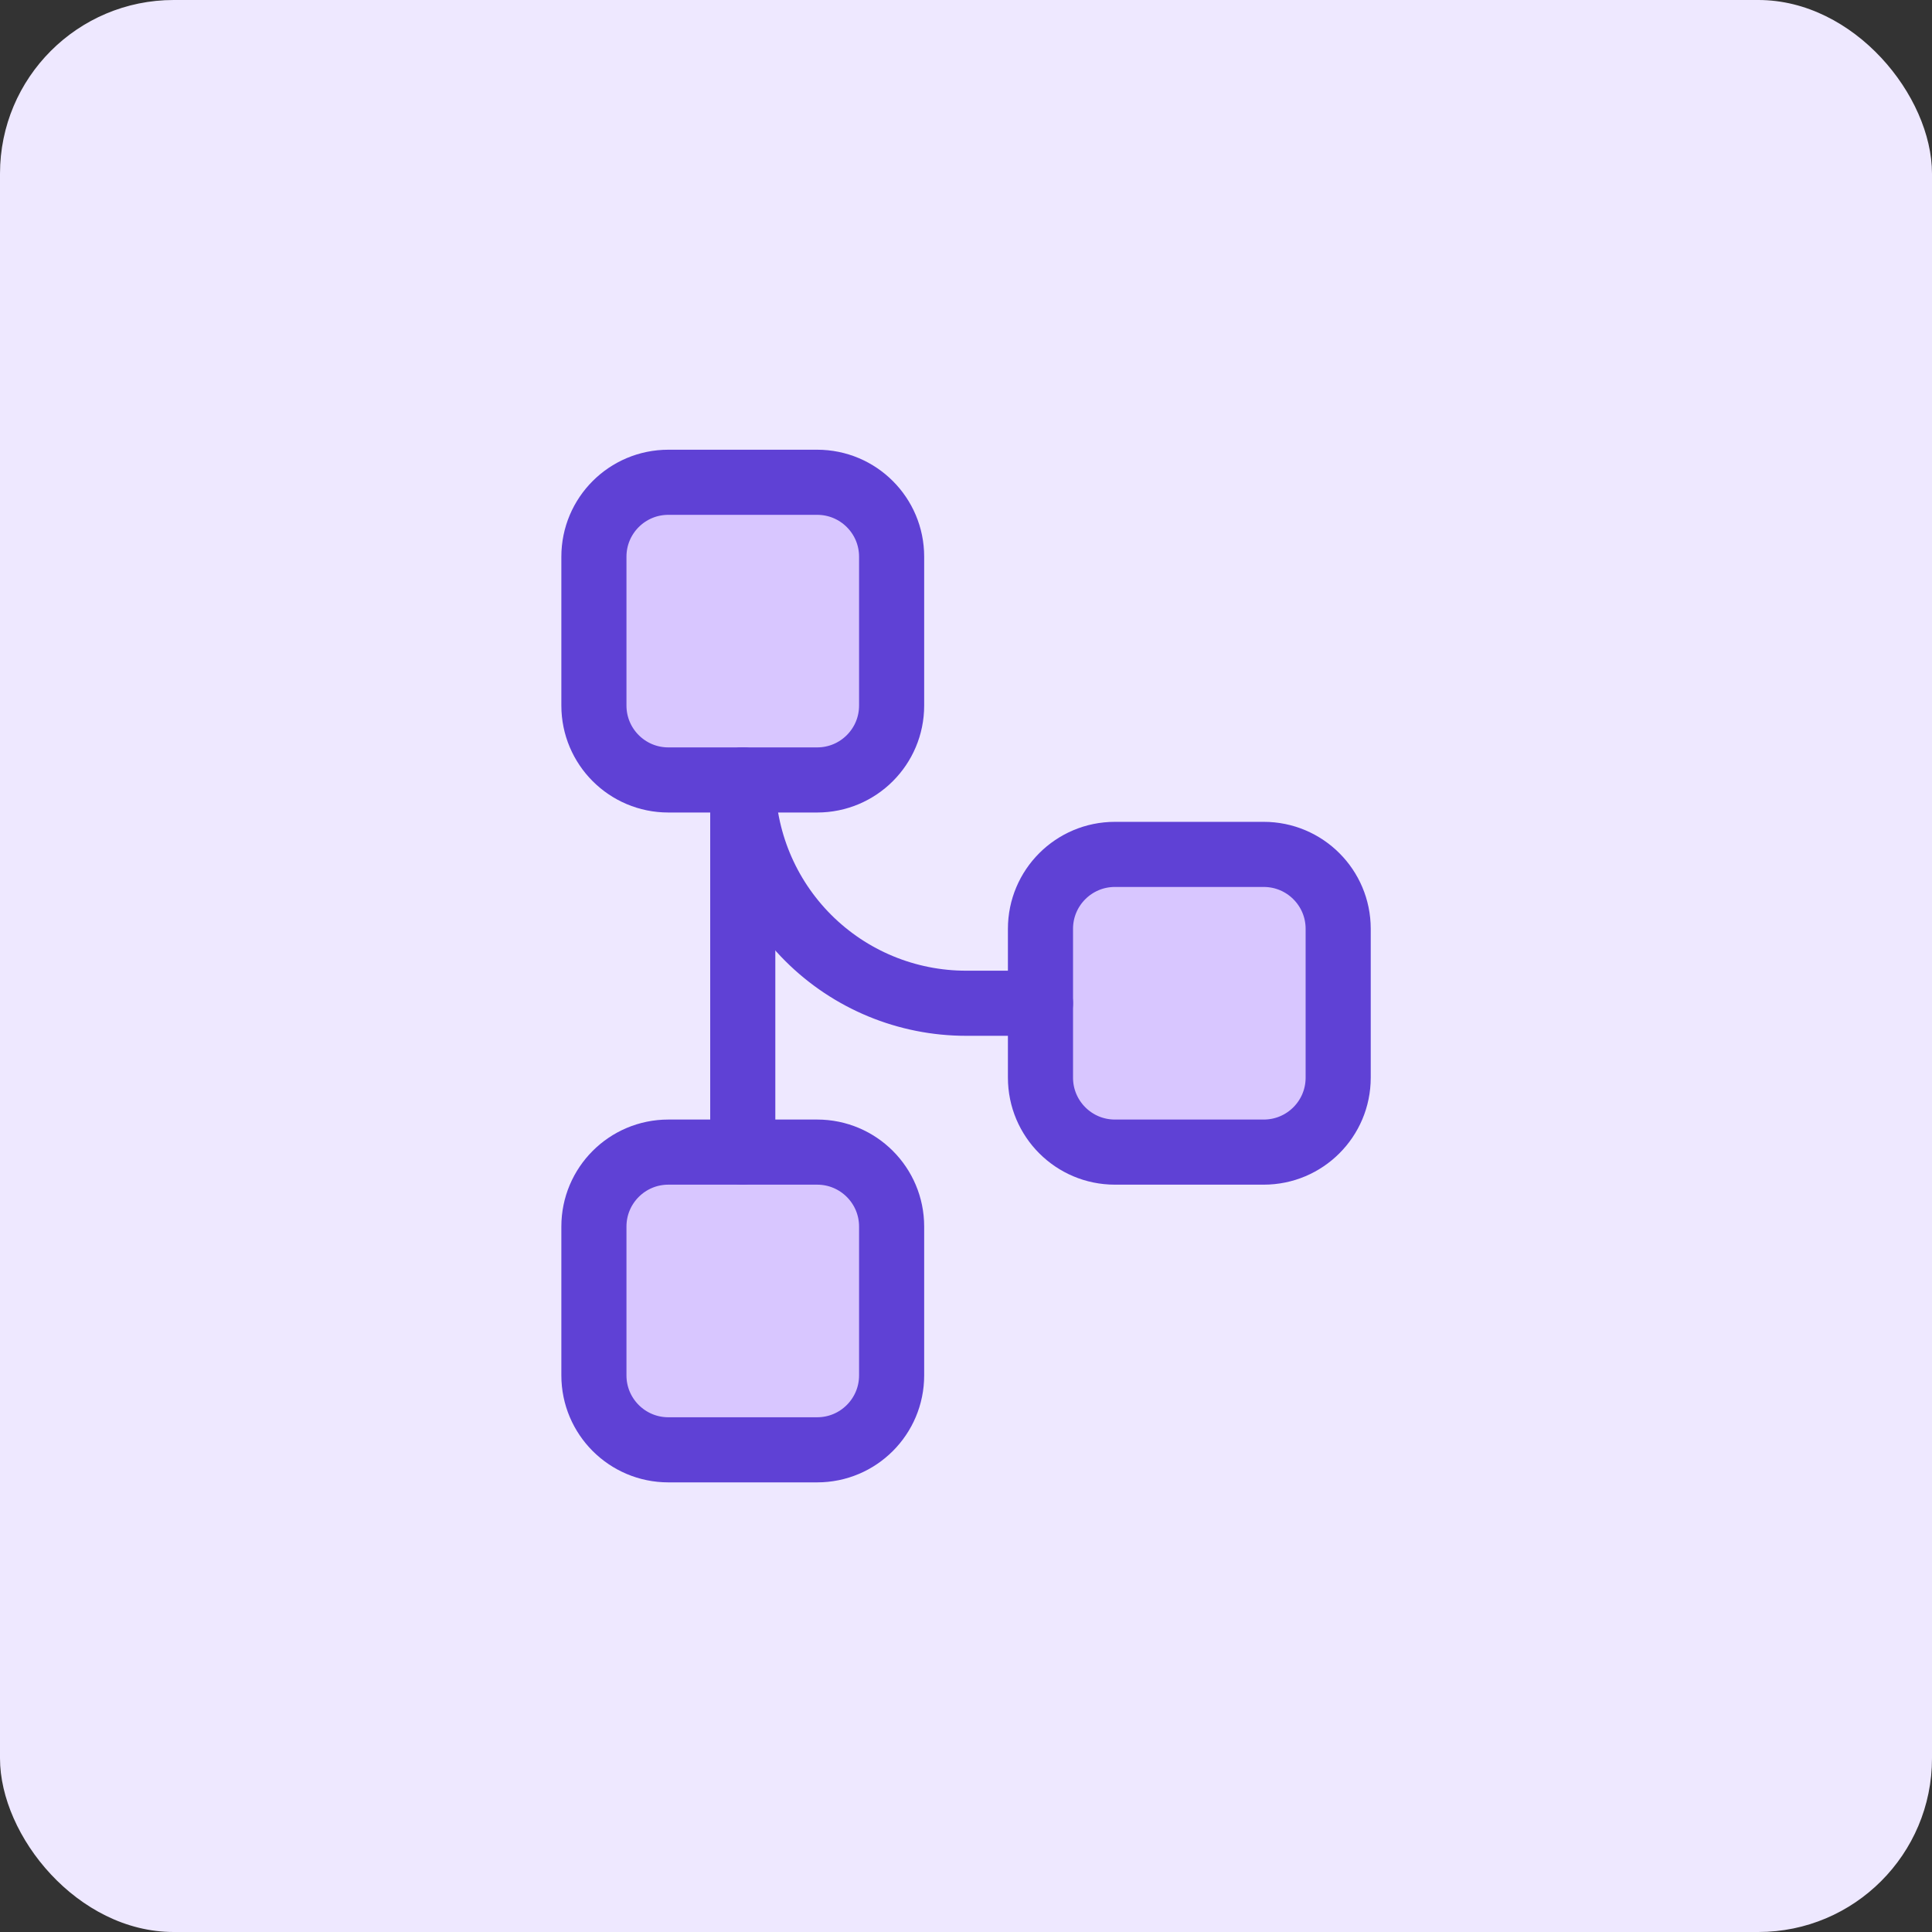 <svg width="64" height="64" viewBox="0 0 64 64" fill="none" xmlns="http://www.w3.org/2000/svg">
<rect x="0" y="0" width="64" height="64" fill="#333333" stroke="none"/>
<rect width="64" height="64" rx="5.753" fill="#EEE8FF"/>
<g clip-path="url(#clip0_40_4587)">
<path d="M27.07 15.976H22.139C20.778 15.976 19.674 17.079 19.674 18.441V23.372C19.674 24.734 20.778 25.837 22.139 25.837H27.07C28.432 25.837 29.536 24.734 29.536 23.372V18.441C29.536 17.079 28.432 15.976 27.07 15.976Z" fill="#D8C6FF"/>
<path d="M27.07 38.165H22.139C20.778 38.165 19.674 39.269 19.674 40.631V45.562C19.674 46.923 20.778 48.027 22.139 48.027H27.07C28.432 48.027 29.536 46.923 29.536 45.562V40.631C29.536 39.269 28.432 38.165 27.07 38.165Z" fill="#D8C6FF"/>
<path d="M41.863 28.303H36.932C35.571 28.303 34.467 29.407 34.467 30.768V35.699C34.467 37.061 35.571 38.165 36.932 38.165H41.863C43.225 38.165 44.329 37.061 44.329 35.699V30.768C44.329 29.407 43.225 28.303 41.863 28.303Z" fill="#D8C6FF"/>
<path d="M27.07 15.976H22.139C20.778 15.976 19.674 17.079 19.674 18.441V23.372C19.674 24.734 20.778 25.837 22.139 25.837H27.07C28.432 25.837 29.536 24.734 29.536 23.372V18.441C29.536 17.079 28.432 15.976 27.07 15.976Z" stroke="#5F41D5" stroke-width="2.157" stroke-linecap="round" stroke-linejoin="round"/>
<path d="M27.07 38.165H22.139C20.778 38.165 19.674 39.269 19.674 40.631V45.562C19.674 46.923 20.778 48.027 22.139 48.027H27.07C28.432 48.027 29.536 46.923 29.536 45.562V40.631C29.536 39.269 28.432 38.165 27.07 38.165Z" stroke="#5F41D5" stroke-width="2.157" stroke-linecap="round" stroke-linejoin="round"/>
<path d="M41.863 28.303H36.932C35.571 28.303 34.467 29.407 34.467 30.768V35.699C34.467 37.061 35.571 38.165 36.932 38.165H41.863C43.225 38.165 44.329 37.061 44.329 35.699V30.768C44.329 29.407 43.225 28.303 41.863 28.303Z" stroke="#5F41D5" stroke-width="2.157" stroke-linecap="round" stroke-linejoin="round"/>
<path d="M24.605 25.838V38.165" stroke="#5F41D5" stroke-width="2.157" stroke-linecap="round" stroke-linejoin="round"/>
<path d="M34.467 33.234H32.002C30.04 33.234 28.159 32.455 26.772 31.068C25.385 29.681 24.605 27.8 24.605 25.838" stroke="#5F41D5" stroke-width="2.157" stroke-linecap="round" stroke-linejoin="round"/>
</g>
<defs>
<clipPath id="clip0_40_4587">
<rect width="34.517" height="34.517" fill="white" transform="translate(14.742 14.742)"/>
</clipPath>
</defs>
</svg>
